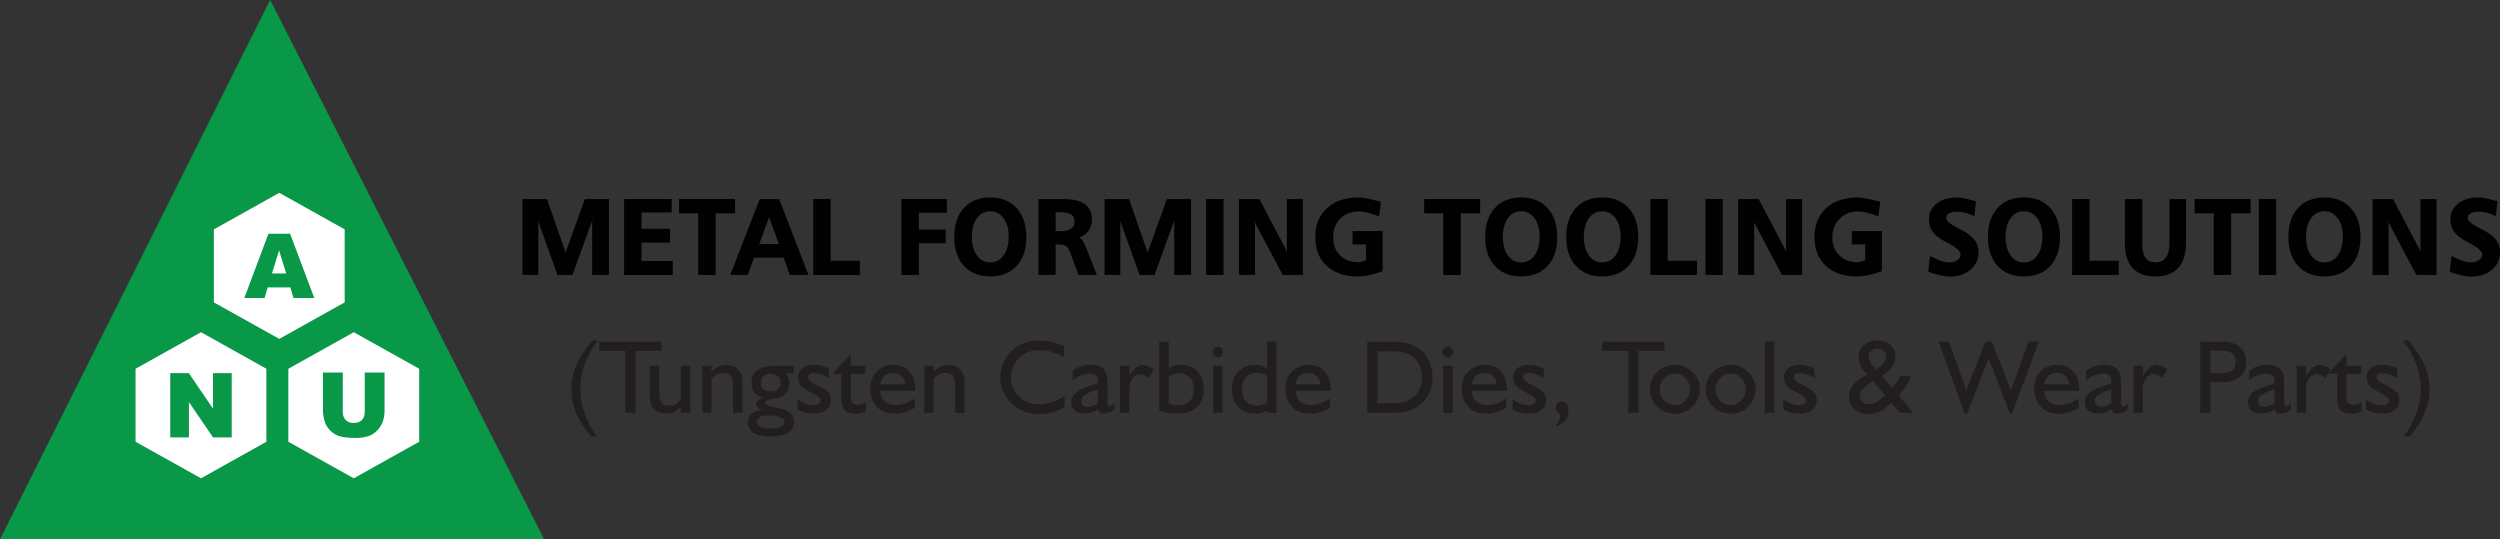 <?xml version="1.0" encoding="UTF-8"?>
<svg xmlns="http://www.w3.org/2000/svg" xmlns:xlink="http://www.w3.org/1999/xlink" width="206.89pt" height="44.64pt" viewBox="0 0 206.89 44.64" version="1.1">
<rect x="0" y="0" width="206.89" height="44.64" fill="#333333" stroke="none"/>
<defs>
<g>
<symbol overflow="visible" id="glyph0-0">
<path style="stroke:none;" d="M 0.422 1.531 L 0.422 -6.078 L 4.734 -6.078 L 4.734 1.531 Z M 0.906 1.047 L 4.266 1.047 L 4.266 -5.594 L 0.906 -5.594 Z M 0.906 1.047 "/>
</symbol>
<symbol overflow="visible" id="glyph0-1">
<path style="stroke:none;" d="M 2.094 1.953 C 1.539 1.297 1.129 0.648 0.859 0.016 C 0.598 -0.617 0.469 -1.285 0.469 -1.984 C 0.469 -2.66 0.609 -3.32 0.891 -3.969 C 1.168 -4.621 1.613 -5.297 2.219 -5.984 L 2.688 -5.984 C 2.195 -5.367 1.824 -4.723 1.578 -4.047 C 1.328 -3.379 1.203 -2.676 1.203 -1.938 C 1.203 -1.301 1.316 -0.652 1.547 0 C 1.773 0.645 2.117 1.297 2.578 1.953 Z M 2.094 1.953 "/>
</symbol>
<symbol overflow="visible" id="glyph0-2">
<path style="stroke:none;" d="M 2.219 0 L 2.219 -5.125 L 0.062 -5.125 L 0.062 -5.891 L 5.219 -5.891 L 5.219 -5.125 L 3.062 -5.125 L 3.062 0 Z M 2.219 0 "/>
</symbol>
<symbol overflow="visible" id="glyph0-3">
<path style="stroke:none;" d="M 3.031 -0.469 C 2.844 -0.289 2.648 -0.152 2.453 -0.062 C 2.266 0.02 2.059 0.062 1.844 0.062 C 1.414 0.062 1.074 -0.055 0.828 -0.297 C 0.586 -0.543 0.469 -0.883 0.469 -1.312 L 0.469 -3.891 L 1.25 -3.891 L 1.25 -1.5 C 1.25 -1.188 1.316 -0.949 1.453 -0.797 C 1.586 -0.648 1.797 -0.578 2.078 -0.578 C 2.273 -0.578 2.445 -0.613 2.594 -0.688 C 2.746 -0.77 2.895 -0.906 3.031 -1.094 L 3.031 -3.891 L 3.812 -3.891 L 3.812 0 L 3.031 0 Z M 3.031 -0.469 "/>
</symbol>
<symbol overflow="visible" id="glyph0-4">
<path style="stroke:none;" d="M 0.5 0 L 0.5 -3.891 L 1.266 -3.891 L 1.266 -3.422 C 1.461 -3.598 1.656 -3.727 1.844 -3.812 C 2.039 -3.902 2.25 -3.953 2.469 -3.953 C 2.883 -3.953 3.211 -3.824 3.453 -3.578 C 3.699 -3.336 3.828 -3.004 3.828 -2.578 L 3.828 0 L 3.047 0 L 3.047 -2.375 C 3.047 -2.684 2.977 -2.914 2.844 -3.062 C 2.719 -3.215 2.512 -3.297 2.234 -3.297 C 2.035 -3.297 1.855 -3.254 1.703 -3.172 C 1.555 -3.098 1.41 -2.977 1.266 -2.812 L 1.266 0 Z M 0.5 0 "/>
</symbol>
<symbol overflow="visible" id="glyph0-5">
<path style="stroke:none;" d="M 0.719 0.719 C 0.719 0.914 0.812 1.062 1 1.156 C 1.195 1.246 1.484 1.297 1.859 1.297 C 2.211 1.297 2.492 1.246 2.703 1.156 C 2.91 1.062 3.016 0.93 3.016 0.766 C 3.016 0.586 2.895 0.449 2.656 0.359 C 2.426 0.266 2.082 0.219 1.625 0.219 C 1.352 0.219 1.133 0.266 0.969 0.359 C 0.801 0.449 0.719 0.57 0.719 0.719 Z M 1.188 -1.25 C 0.895 -1.332 0.668 -1.477 0.516 -1.688 C 0.359 -1.895 0.281 -2.148 0.281 -2.453 C 0.281 -2.93 0.441 -3.289 0.766 -3.531 C 1.098 -3.77 1.582 -3.891 2.219 -3.891 L 3.766 -3.891 L 3.766 -3.266 L 3.109 -3.266 C 3.211 -3.148 3.289 -3.023 3.344 -2.891 C 3.395 -2.766 3.422 -2.621 3.422 -2.469 C 3.422 -2.145 3.32 -1.863 3.125 -1.625 C 2.926 -1.395 2.66 -1.254 2.328 -1.203 C 2.254 -1.18 2.152 -1.164 2.031 -1.156 C 1.613 -1.082 1.406 -0.973 1.406 -0.828 C 1.406 -0.68 1.703 -0.543 2.297 -0.422 C 2.441 -0.398 2.562 -0.379 2.656 -0.359 C 3.027 -0.285 3.312 -0.152 3.5 0.031 C 3.695 0.215 3.797 0.453 3.797 0.734 C 3.797 1.129 3.629 1.43 3.297 1.641 C 2.973 1.848 2.492 1.953 1.859 1.953 C 1.242 1.953 0.773 1.852 0.453 1.656 C 0.129 1.457 -0.031 1.164 -0.031 0.781 C -0.031 0.508 0.062 0.285 0.25 0.109 C 0.434 -0.066 0.719 -0.188 1.094 -0.25 C 0.938 -0.32 0.82 -0.395 0.75 -0.469 C 0.688 -0.551 0.656 -0.641 0.656 -0.734 C 0.656 -0.836 0.695 -0.926 0.781 -1 C 0.863 -1.082 1 -1.164 1.188 -1.25 Z M 1.859 -3.234 C 1.617 -3.234 1.418 -3.16 1.266 -3.016 C 1.117 -2.879 1.047 -2.707 1.047 -2.5 C 1.047 -2.27 1.117 -2.086 1.266 -1.953 C 1.41 -1.828 1.609 -1.766 1.859 -1.766 C 2.117 -1.766 2.32 -1.828 2.469 -1.953 C 2.613 -2.086 2.688 -2.27 2.688 -2.5 C 2.688 -2.707 2.605 -2.879 2.453 -3.016 C 2.297 -3.16 2.098 -3.234 1.859 -3.234 Z M 1.859 -3.234 "/>
</symbol>
<symbol overflow="visible" id="glyph0-6">
<path style="stroke:none;" d="M 0.234 -0.266 L 0.234 -1.094 C 0.473 -0.938 0.695 -0.816 0.906 -0.734 C 1.121 -0.66 1.32 -0.625 1.5 -0.625 C 1.707 -0.625 1.863 -0.66 1.969 -0.734 C 2.082 -0.805 2.141 -0.906 2.141 -1.031 C 2.141 -1.195 1.93 -1.383 1.516 -1.594 C 1.391 -1.652 1.289 -1.707 1.219 -1.75 C 0.863 -1.926 0.617 -2.102 0.484 -2.281 C 0.348 -2.457 0.281 -2.672 0.281 -2.922 C 0.281 -3.242 0.395 -3.5 0.625 -3.688 C 0.863 -3.871 1.188 -3.969 1.594 -3.969 C 1.809 -3.969 2.02 -3.941 2.219 -3.891 C 2.414 -3.836 2.613 -3.758 2.812 -3.656 L 2.812 -2.891 C 2.57 -3.023 2.352 -3.125 2.156 -3.188 C 1.957 -3.246 1.77 -3.281 1.594 -3.281 C 1.438 -3.281 1.309 -3.246 1.219 -3.188 C 1.133 -3.133 1.094 -3.055 1.094 -2.953 C 1.094 -2.754 1.363 -2.523 1.906 -2.266 L 1.969 -2.234 C 2.395 -2.016 2.672 -1.82 2.797 -1.656 C 2.93 -1.5 3 -1.293 3 -1.047 C 3 -0.711 2.867 -0.441 2.609 -0.234 C 2.348 -0.023 2.008 0.078 1.594 0.078 C 1.344 0.078 1.105 0.051 0.891 0 C 0.672 -0.059 0.449 -0.148 0.234 -0.266 Z M 0.234 -0.266 "/>
</symbol>
<symbol overflow="visible" id="glyph0-7">
<path style="stroke:none;" d="M 2.641 -0.125 C 2.516 -0.051 2.383 0 2.25 0.031 C 2.113 0.059 1.961 0.078 1.797 0.078 C 1.359 0.078 1.051 -0.023 0.875 -0.234 C 0.695 -0.441 0.609 -0.82 0.609 -1.375 L 0.609 -3.219 L -0.047 -3.219 L -0.047 -3.297 L 1.312 -4.797 L 1.391 -4.797 L 1.391 -3.891 L 2.609 -3.891 L 2.609 -3.219 L 1.391 -3.219 L 1.391 -1.438 C 1.391 -1.113 1.43 -0.902 1.516 -0.812 C 1.598 -0.719 1.75 -0.672 1.969 -0.672 C 2.082 -0.672 2.195 -0.688 2.312 -0.719 C 2.426 -0.746 2.535 -0.797 2.641 -0.859 Z M 2.641 -0.125 "/>
</symbol>
<symbol overflow="visible" id="glyph0-8">
<path style="stroke:none;" d="M 3.906 -0.406 C 3.645 -0.25 3.379 -0.129 3.109 -0.047 C 2.836 0.035 2.555 0.078 2.266 0.078 C 1.648 0.078 1.152 -0.109 0.781 -0.484 C 0.414 -0.867 0.234 -1.379 0.234 -2.016 C 0.234 -2.586 0.41 -3.055 0.766 -3.422 C 1.117 -3.785 1.578 -3.969 2.141 -3.969 C 2.699 -3.969 3.145 -3.777 3.469 -3.406 C 3.801 -3.039 3.969 -2.543 3.969 -1.922 L 3.969 -1.812 L 1.062 -1.812 C 1.082 -1.445 1.203 -1.16 1.422 -0.953 C 1.637 -0.742 1.93 -0.641 2.297 -0.641 C 2.543 -0.641 2.805 -0.68 3.078 -0.766 C 3.348 -0.855 3.625 -1 3.906 -1.188 Z M 1.062 -2.359 L 3.125 -2.359 C 3.094 -2.637 2.988 -2.863 2.812 -3.031 C 2.633 -3.207 2.41 -3.297 2.141 -3.297 C 1.836 -3.297 1.59 -3.215 1.406 -3.062 C 1.227 -2.906 1.113 -2.668 1.062 -2.359 Z M 1.062 -2.359 "/>
</symbol>
<symbol overflow="visible" id="glyph0-9">
<path style="stroke:none;" d=""/>
</symbol>
<symbol overflow="visible" id="glyph0-10">
<path style="stroke:none;" d="M 5.641 -1.391 L 5.641 -0.453 C 5.297 -0.266 4.945 -0.121 4.594 -0.031 C 4.238 0.059 3.883 0.109 3.531 0.109 C 3.195 0.109 2.871 0.066 2.562 -0.016 C 2.258 -0.105 1.973 -0.242 1.703 -0.422 C 1.266 -0.699 0.918 -1.066 0.672 -1.516 C 0.43 -1.961 0.312 -2.445 0.312 -2.969 C 0.312 -3.363 0.391 -3.742 0.547 -4.109 C 0.711 -4.48 0.941 -4.812 1.234 -5.094 C 1.543 -5.395 1.895 -5.617 2.281 -5.766 C 2.676 -5.91 3.113 -5.984 3.594 -5.984 C 3.914 -5.984 4.238 -5.941 4.562 -5.859 C 4.895 -5.785 5.238 -5.668 5.594 -5.516 L 5.594 -4.594 C 5.219 -4.801 4.863 -4.953 4.531 -5.047 C 4.207 -5.137 3.895 -5.188 3.594 -5.188 C 2.906 -5.188 2.332 -4.973 1.875 -4.547 C 1.426 -4.117 1.203 -3.582 1.203 -2.938 C 1.203 -2.301 1.422 -1.77 1.859 -1.344 C 2.305 -0.914 2.863 -0.703 3.531 -0.703 C 3.871 -0.703 4.223 -0.758 4.578 -0.875 C 4.93 -0.988 5.285 -1.16 5.641 -1.391 Z M 5.641 -1.391 "/>
</symbol>
<symbol overflow="visible" id="glyph0-11">
<path style="stroke:none;" d="M 2.406 -0.797 L 2.406 -1.938 C 1.883 -1.77 1.523 -1.617 1.328 -1.484 C 1.129 -1.348 1.031 -1.184 1.031 -1 C 1.031 -0.844 1.078 -0.715 1.172 -0.625 C 1.273 -0.539 1.422 -0.5 1.609 -0.5 C 1.742 -0.5 1.879 -0.523 2.016 -0.578 C 2.148 -0.629 2.281 -0.703 2.406 -0.797 Z M 2.438 -0.312 C 2.238 -0.176 2.051 -0.074 1.875 -0.016 C 1.695 0.035 1.508 0.062 1.312 0.062 C 0.957 0.062 0.68 -0.02 0.484 -0.188 C 0.297 -0.352 0.203 -0.582 0.203 -0.875 C 0.203 -1.145 0.305 -1.383 0.516 -1.594 C 0.73 -1.801 1.055 -1.977 1.484 -2.125 L 2.406 -2.438 C 2.406 -2.457 2.406 -2.477 2.406 -2.5 C 2.406 -2.52 2.406 -2.551 2.406 -2.594 C 2.406 -2.82 2.348 -2.988 2.234 -3.094 C 2.129 -3.195 1.945 -3.25 1.688 -3.25 C 1.469 -3.25 1.242 -3.199 1.016 -3.109 C 0.785 -3.023 0.551 -2.887 0.312 -2.703 L 0.312 -3.469 C 0.52 -3.633 0.742 -3.758 0.984 -3.844 C 1.23 -3.926 1.5 -3.969 1.781 -3.969 C 2.277 -3.969 2.641 -3.855 2.859 -3.641 C 3.086 -3.422 3.203 -3.059 3.203 -2.562 L 3.203 -0.922 C 3.203 -0.785 3.211 -0.684 3.234 -0.625 C 3.262 -0.57 3.305 -0.547 3.359 -0.547 C 3.41 -0.547 3.461 -0.555 3.516 -0.578 C 3.566 -0.605 3.648 -0.672 3.766 -0.766 L 3.766 -0.281 C 3.629 -0.164 3.488 -0.074 3.344 -0.016 C 3.195 0.035 3.043 0.062 2.891 0.062 C 2.742 0.062 2.633 0.027 2.562 -0.031 C 2.488 -0.09 2.445 -0.188 2.438 -0.312 Z M 2.438 -0.312 "/>
</symbol>
<symbol overflow="visible" id="glyph0-12">
<path style="stroke:none;" d="M 0.5 0 L 0.5 -3.891 L 1.281 -3.891 L 1.281 -3.047 C 1.488 -3.379 1.68 -3.613 1.859 -3.75 C 2.035 -3.883 2.223 -3.953 2.422 -3.953 C 2.555 -3.953 2.695 -3.918 2.844 -3.859 C 2.988 -3.805 3.145 -3.711 3.312 -3.578 L 2.891 -2.891 C 2.766 -2.992 2.645 -3.07 2.531 -3.125 C 2.414 -3.176 2.293 -3.203 2.172 -3.203 C 1.953 -3.203 1.762 -3.113 1.609 -2.938 C 1.453 -2.758 1.34 -2.512 1.281 -2.203 L 1.281 0 Z M 0.5 0 "/>
</symbol>
<symbol overflow="visible" id="glyph0-13">
<path style="stroke:none;" d="M 1.297 -0.781 C 1.43 -0.727 1.562 -0.684 1.688 -0.656 C 1.82 -0.633 1.953 -0.625 2.078 -0.625 C 2.492 -0.625 2.812 -0.738 3.031 -0.969 C 3.258 -1.195 3.375 -1.52 3.375 -1.938 C 3.375 -2.34 3.262 -2.664 3.047 -2.906 C 2.828 -3.145 2.527 -3.266 2.156 -3.266 C 2.008 -3.266 1.863 -3.238 1.719 -3.188 C 1.57 -3.133 1.43 -3.059 1.297 -2.969 Z M 0.516 -0.188 L 0.516 -5.891 L 1.297 -5.891 L 1.297 -3.672 C 1.441 -3.773 1.598 -3.848 1.766 -3.891 C 1.93 -3.941 2.117 -3.969 2.328 -3.969 C 2.887 -3.969 3.344 -3.785 3.688 -3.422 C 4.027 -3.055 4.203 -2.566 4.203 -1.953 C 4.203 -1.305 4.008 -0.805 3.625 -0.453 C 3.238 -0.098 2.691 0.078 1.984 0.078 C 1.754 0.078 1.512 0.055 1.266 0.016 C 1.023 -0.023 0.773 -0.094 0.516 -0.188 Z M 0.516 -0.188 "/>
</symbol>
<symbol overflow="visible" id="glyph0-14">
<path style="stroke:none;" d="M 0.469 -5.031 C 0.469 -5.152 0.508 -5.258 0.594 -5.344 C 0.676 -5.426 0.781 -5.469 0.906 -5.469 C 1.027 -5.469 1.133 -5.426 1.219 -5.344 C 1.301 -5.258 1.344 -5.152 1.344 -5.031 C 1.344 -4.914 1.301 -4.809 1.219 -4.719 C 1.133 -4.633 1.027 -4.594 0.906 -4.594 C 0.781 -4.594 0.676 -4.633 0.594 -4.719 C 0.508 -4.809 0.469 -4.914 0.469 -5.031 Z M 0.516 0 L 0.516 -3.891 L 1.297 -3.891 L 1.297 0 Z M 0.516 0 "/>
</symbol>
<symbol overflow="visible" id="glyph0-15">
<path style="stroke:none;" d="M 3.172 -0.859 L 3.172 -3.047 C 3.047 -3.137 2.914 -3.207 2.781 -3.25 C 2.656 -3.289 2.512 -3.312 2.359 -3.312 C 1.961 -3.312 1.648 -3.191 1.422 -2.953 C 1.203 -2.711 1.094 -2.379 1.094 -1.953 C 1.094 -1.535 1.203 -1.199 1.422 -0.953 C 1.648 -0.711 1.961 -0.594 2.359 -0.594 C 2.512 -0.594 2.656 -0.613 2.781 -0.656 C 2.914 -0.695 3.047 -0.766 3.172 -0.859 Z M 3.172 -0.219 C 3.023 -0.113 2.867 -0.039 2.703 0 C 2.547 0.051 2.367 0.078 2.172 0.078 C 1.609 0.078 1.145 -0.109 0.781 -0.484 C 0.426 -0.855 0.25 -1.348 0.25 -1.953 C 0.25 -2.543 0.426 -3.031 0.781 -3.406 C 1.145 -3.777 1.609 -3.969 2.172 -3.969 C 2.355 -3.969 2.535 -3.941 2.703 -3.891 C 2.867 -3.848 3.023 -3.773 3.172 -3.672 L 3.172 -5.891 L 3.953 -5.891 L 3.953 0 L 3.172 0 Z M 3.172 -0.219 "/>
</symbol>
<symbol overflow="visible" id="glyph0-16">
<path style="stroke:none;" d="M 2.797 -5.094 L 1.469 -5.094 L 1.469 -0.797 L 2.797 -0.797 C 3.523 -0.797 4.098 -0.988 4.516 -1.375 C 4.93 -1.758 5.141 -2.281 5.141 -2.938 C 5.141 -3.602 4.93 -4.129 4.516 -4.516 C 4.098 -4.898 3.523 -5.094 2.797 -5.094 Z M 2.797 -5.891 C 3.23 -5.891 3.609 -5.848 3.922 -5.766 C 4.23 -5.68 4.52 -5.551 4.781 -5.375 C 5.176 -5.113 5.484 -4.77 5.703 -4.344 C 5.918 -3.914 6.031 -3.449 6.031 -2.953 C 6.031 -2.441 5.918 -1.973 5.703 -1.547 C 5.484 -1.117 5.176 -0.773 4.781 -0.516 C 4.52 -0.336 4.227 -0.207 3.906 -0.125 C 3.594 -0.039 3.223 0 2.797 0 L 0.625 0 L 0.625 -5.891 Z M 2.797 -5.891 "/>
</symbol>
<symbol overflow="visible" id="glyph0-17">
<path style="stroke:none;" d="M 0.938 0.078 C 0.801 0.016 0.699 -0.055 0.641 -0.141 C 0.586 -0.23 0.562 -0.332 0.562 -0.438 C 0.562 -0.582 0.609 -0.703 0.703 -0.797 C 0.793 -0.887 0.91 -0.938 1.047 -0.938 C 1.211 -0.938 1.348 -0.863 1.453 -0.719 C 1.555 -0.57 1.609 -0.379 1.609 -0.141 C 1.609 0.16 1.52 0.422 1.344 0.641 C 1.176 0.855 0.93 1.02 0.609 1.125 L 0.594 0.969 C 0.707 0.875 0.789 0.758 0.844 0.625 C 0.902 0.5 0.938 0.352 0.938 0.188 Z M 0.938 0.078 "/>
</symbol>
<symbol overflow="visible" id="glyph0-18">
<path style="stroke:none;" d="M 1.047 -1.953 C 1.047 -1.586 1.164 -1.273 1.406 -1.016 C 1.652 -0.766 1.953 -0.641 2.297 -0.641 C 2.637 -0.641 2.93 -0.766 3.172 -1.016 C 3.418 -1.273 3.547 -1.586 3.547 -1.953 C 3.547 -2.305 3.426 -2.609 3.188 -2.859 C 2.945 -3.117 2.648 -3.25 2.297 -3.25 C 1.953 -3.25 1.652 -3.117 1.406 -2.859 C 1.164 -2.609 1.047 -2.305 1.047 -1.953 Z M 0.234 -1.953 C 0.234 -2.512 0.43 -2.988 0.828 -3.375 C 1.23 -3.77 1.727 -3.969 2.312 -3.969 C 2.582 -3.969 2.844 -3.914 3.094 -3.812 C 3.34 -3.719 3.566 -3.57 3.766 -3.375 C 3.961 -3.176 4.113 -2.957 4.219 -2.719 C 4.32 -2.477 4.375 -2.223 4.375 -1.953 C 4.375 -1.68 4.316 -1.418 4.203 -1.172 C 4.098 -0.922 3.949 -0.699 3.766 -0.516 C 3.566 -0.316 3.34 -0.164 3.094 -0.062 C 2.852 0.027 2.59 0.078 2.312 0.078 C 1.727 0.078 1.23 -0.117 0.828 -0.516 C 0.43 -0.91 0.234 -1.391 0.234 -1.953 Z M 0.234 -1.953 "/>
</symbol>
<symbol overflow="visible" id="glyph0-19">
<path style="stroke:none;" d="M 0.516 0 L 0.516 -5.891 L 1.297 -5.891 L 1.297 0 Z M 0.516 0 "/>
</symbol>
<symbol overflow="visible" id="glyph0-20">
<path style="stroke:none;" d="M 3.25 -1.438 L 2.25 -2.609 C 1.844 -2.367 1.555 -2.152 1.391 -1.969 C 1.223 -1.789 1.141 -1.613 1.141 -1.438 C 1.141 -1.219 1.211 -1.039 1.359 -0.906 C 1.504 -0.781 1.695 -0.719 1.938 -0.719 C 2.121 -0.719 2.316 -0.773 2.516 -0.891 C 2.723 -1.004 2.969 -1.188 3.25 -1.438 Z M 2.469 -3.594 C 2.777 -3.789 3 -3.973 3.125 -4.141 C 3.246 -4.305 3.312 -4.484 3.312 -4.672 C 3.312 -4.855 3.242 -5.008 3.109 -5.125 C 2.973 -5.246 2.793 -5.312 2.578 -5.312 C 2.379 -5.312 2.211 -5.246 2.078 -5.125 C 1.941 -5 1.875 -4.848 1.875 -4.672 C 1.875 -4.535 1.926 -4.367 2.031 -4.172 C 2.133 -3.984 2.281 -3.789 2.469 -3.594 Z M 5.562 0 L 4.453 0 L 3.75 -0.844 C 3.457 -0.52 3.152 -0.277 2.844 -0.125 C 2.539 0.027 2.215 0.109 1.875 0.109 C 1.383 0.109 0.988 -0.023 0.688 -0.297 C 0.395 -0.574 0.25 -0.938 0.25 -1.375 C 0.25 -1.707 0.363 -2.016 0.594 -2.297 C 0.82 -2.574 1.207 -2.867 1.75 -3.172 C 1.508 -3.41 1.332 -3.645 1.219 -3.875 C 1.102 -4.102 1.047 -4.348 1.047 -4.609 C 1.047 -5.023 1.188 -5.359 1.469 -5.609 C 1.746 -5.867 2.113 -6 2.562 -6 C 3.02 -6 3.391 -5.871 3.672 -5.625 C 3.949 -5.383 4.094 -5.066 4.094 -4.672 C 4.094 -4.348 4.004 -4.055 3.828 -3.797 C 3.648 -3.547 3.367 -3.293 2.984 -3.047 L 3.844 -2.047 C 3.945 -2.168 4.051 -2.312 4.156 -2.469 C 4.27 -2.633 4.379 -2.82 4.484 -3.031 L 5.359 -3.031 C 5.254 -2.738 5.117 -2.457 4.953 -2.188 C 4.785 -1.926 4.59 -1.668 4.375 -1.422 Z M 5.562 0 "/>
</symbol>
<symbol overflow="visible" id="glyph0-21">
<path style="stroke:none;" d="M 2.031 0.047 L -0.141 -5.891 L 0.719 -5.891 L 2.172 -1.875 L 3.75 -5.891 L 4.281 -5.891 L 5.859 -1.859 L 7.328 -5.891 L 8.172 -5.891 L 5.953 0.047 L 5.766 0.047 L 4.016 -4.5 L 2.234 0.047 Z M 2.031 0.047 "/>
</symbol>
<symbol overflow="visible" id="glyph0-22">
<path style="stroke:none;" d="M 1.469 -3.281 L 2.375 -3.281 C 2.789 -3.281 3.086 -3.352 3.266 -3.5 C 3.449 -3.645 3.547 -3.879 3.547 -4.203 C 3.547 -4.523 3.449 -4.758 3.266 -4.906 C 3.086 -5.059 2.789 -5.141 2.375 -5.141 L 1.469 -5.141 Z M 0.625 0 L 0.625 -5.891 L 2.469 -5.891 C 3.082 -5.891 3.562 -5.738 3.906 -5.438 C 4.246 -5.145 4.422 -4.73 4.422 -4.203 C 4.422 -3.68 4.246 -3.27 3.906 -2.969 C 3.562 -2.676 3.082 -2.531 2.469 -2.531 L 1.469 -2.531 L 1.469 0 Z M 0.625 0 "/>
</symbol>
<symbol overflow="visible" id="glyph0-23">
<path style="stroke:none;" d="M 0.625 1.953 L 0.125 1.953 C 0.59 1.285 0.941 0.629 1.172 -0.016 C 1.398 -0.66 1.516 -1.301 1.516 -1.938 C 1.516 -2.676 1.387 -3.379 1.141 -4.047 C 0.891 -4.723 0.52 -5.367 0.031 -5.984 L 0.5 -5.984 C 1.09 -5.285 1.531 -4.613 1.812 -3.969 C 2.102 -3.32 2.25 -2.66 2.25 -1.984 C 2.25 -1.285 2.113 -0.617 1.844 0.016 C 1.582 0.648 1.176 1.297 0.625 1.953 Z M 0.625 1.953 "/>
</symbol>
</g>
<clipPath id="clip1">
  <path d="M 0 0 L 46 0 L 46 44.641 L 0 44.641 Z M 0 0 "/>
</clipPath>
<clipPath id="clip2">
  <path d="M 202 16 L 206.891 16 L 206.891 23 L 202 23 Z M 202 16 "/>
</clipPath>
<clipPath id="clip3">
  <path d="M 199 12 L 206.891 12 L 206.891 27 L 199 27 Z M 199 12 "/>
</clipPath>
</defs>
<g id="surface1">
<g clip-path="url(#clip1)" clip-rule="nonzero">
<path style=" stroke:none;fill-rule:evenodd;fill:rgb(3.899%,59.599%,28.2%);fill-opacity:1;" d="M 0 44.641 L 22.359 -0.004 L 45.039 44.641 "/>
</g>
<path style=" stroke:none;fill-rule:evenodd;fill:rgb(100%,100%,100%);fill-opacity:1;" d="M 23.113 15.957 L 25.816 17.469 L 28.523 18.98 L 28.523 25.023 L 25.816 26.535 L 23.113 28.047 L 17.699 25.023 L 17.699 18.98 L 20.406 17.469 "/>
<path style=" stroke:none;fill-rule:evenodd;fill:rgb(100%,100%,100%);fill-opacity:1;" d="M 16.633 27.492 L 19.34 29.004 L 22.043 30.516 L 22.043 36.559 L 19.34 38.07 L 16.633 39.582 L 11.219 36.559 L 11.219 30.516 L 13.926 29.004 "/>
<path style=" stroke:none;fill-rule:evenodd;fill:rgb(100%,100%,100%);fill-opacity:1;" d="M 29.277 27.492 L 31.98 29.004 L 34.688 30.516 L 34.688 36.559 L 31.98 38.07 L 29.277 39.582 L 23.863 36.559 L 23.863 30.516 L 26.57 29.004 "/>
<path style=" stroke:none;fill-rule:nonzero;fill:rgb(3.899%,59.599%,28.2%);fill-opacity:1;" d="M 23.684 22.633 L 23.094 20.723 L 22.508 22.633 Z M 24.027 23.785 L 22.152 23.785 L 21.895 24.66 L 20.219 24.66 L 22.215 19.344 L 24.008 19.344 L 26.008 24.66 L 24.289 24.66 "/>
<path style=" stroke:none;fill-rule:nonzero;fill:rgb(3.899%,59.599%,28.2%);fill-opacity:1;" d="M 14.09 30.879 L 15.625 30.879 L 17.629 33.82 L 17.629 30.879 L 19.176 30.879 L 19.176 36.195 L 17.629 36.195 L 15.637 33.277 L 15.637 36.195 L 14.09 36.195 "/>
<path style=" stroke:none;fill-rule:nonzero;fill:rgb(3.899%,59.599%,28.2%);fill-opacity:1;" d="M 30.184 30.832 L 31.824 30.832 L 31.824 34.004 C 31.824 34.316 31.777 34.613 31.676 34.895 C 31.578 35.172 31.426 35.418 31.215 35.625 C 31.008 35.836 30.789 35.98 30.559 36.066 C 30.238 36.184 29.855 36.246 29.406 36.246 C 29.148 36.246 28.867 36.227 28.559 36.191 C 28.254 36.156 28 36.082 27.793 35.973 C 27.59 35.867 27.398 35.715 27.227 35.516 C 27.059 35.316 26.941 35.113 26.879 34.902 C 26.777 34.562 26.727 34.266 26.727 34.004 L 26.727 30.832 L 28.367 30.832 L 28.367 34.078 C 28.367 34.371 28.449 34.598 28.605 34.758 C 28.77 34.922 28.992 35.004 29.277 35.004 C 29.559 35.004 29.781 34.922 29.945 34.762 C 30.102 34.602 30.184 34.375 30.184 34.078 "/>
<path style=" stroke:none;fill-rule:nonzero;fill:rgb(0.4%,0.4%,0.8%);fill-opacity:1;" d="M 43.367 16.598 L 45.176 16.598 L 46.637 20.785 C 46.676 20.91 46.711 21.055 46.738 21.223 C 46.77 21.395 46.793 21.582 46.809 21.785 C 46.824 21.566 46.844 21.375 46.871 21.207 C 46.898 21.043 46.934 20.902 46.977 20.785 L 48.488 16.598 L 50.27 16.598 L 50.27 22.629 L 49.133 22.629 L 49.133 18.168 C 49.133 17.992 49.137 17.812 49.152 17.633 C 49.164 17.453 49.184 17.273 49.207 17.094 C 49.164 17.281 49.117 17.453 49.078 17.609 C 49.035 17.77 49 17.891 48.977 17.969 L 47.285 22.629 L 46.223 22.629 L 44.57 18.016 C 44.531 17.887 44.488 17.742 44.453 17.586 C 44.414 17.43 44.379 17.266 44.348 17.094 C 44.375 17.441 44.395 17.691 44.402 17.848 C 44.41 18 44.418 18.109 44.418 18.176 L 44.418 22.629 L 43.367 22.629 "/>
<path style="fill:none;stroke-width:2.5;stroke-linecap:butt;stroke-linejoin:miter;stroke:rgb(0.4%,0.4%,0.8%);stroke-opacity:1;stroke-miterlimit:10;" d="M 433.672 280.423 L 451.758 280.423 L 466.367 238.548 C 466.758 237.298 467.109 235.853 467.383 234.173 C 467.695 232.455 467.93 230.58 468.086 228.548 C 468.242 230.736 468.438 232.65 468.711 234.33 C 468.984 235.97 469.336 237.377 469.766 238.548 L 484.883 280.423 L 502.695 280.423 L 502.695 220.111 L 491.328 220.111 L 491.328 264.72 C 491.328 266.478 491.367 268.275 491.523 270.072 C 491.641 271.869 491.836 273.666 492.07 275.462 C 491.641 273.587 491.172 271.869 490.781 270.306 C 490.352 268.705 490 267.494 489.766 266.712 L 472.852 220.111 L 462.227 220.111 L 445.703 266.244 C 445.312 267.533 444.883 268.978 444.531 270.541 C 444.141 272.103 443.789 273.744 443.477 275.462 C 443.75 271.986 443.945 269.486 444.023 267.923 C 444.102 266.4 444.18 265.306 444.18 264.642 L 444.18 220.111 L 433.672 220.111 Z M 433.672 280.423 " transform="matrix(0.1,0,0,-0.1,0,44.64)"/>
<path style=" stroke:none;fill-rule:nonzero;fill:rgb(0.4%,0.4%,0.8%);fill-opacity:1;" d="M 51.773 16.598 L 55.457 16.598 L 55.457 17.461 L 52.961 17.461 L 52.961 19.062 L 55.324 19.062 L 55.324 19.949 L 52.961 19.949 L 52.961 21.719 L 55.547 21.719 L 55.547 22.629 L 51.773 22.629 "/>
<path style="fill:none;stroke-width:2.5;stroke-linecap:butt;stroke-linejoin:miter;stroke:rgb(0.4%,0.4%,0.8%);stroke-opacity:1;stroke-miterlimit:10;" d="M 517.734 280.423 L 554.57 280.423 L 554.57 271.791 L 529.609 271.791 L 529.609 255.775 L 553.242 255.775 L 553.242 246.908 L 529.609 246.908 L 529.609 229.213 L 555.469 229.213 L 555.469 220.111 L 517.734 220.111 Z M 517.734 280.423 " transform="matrix(0.1,0,0,-0.1,0,44.64)"/>
<path style=" stroke:none;fill-rule:nonzero;fill:rgb(0.4%,0.4%,0.8%);fill-opacity:1;" d="M 56.32 16.598 L 60.707 16.598 L 60.707 17.527 L 59.098 17.527 L 59.098 22.629 L 57.906 22.629 L 57.906 17.527 L 56.32 17.527 "/>
<path style="fill:none;stroke-width:2.5;stroke-linecap:butt;stroke-linejoin:miter;stroke:rgb(0.4%,0.4%,0.8%);stroke-opacity:1;stroke-miterlimit:10;" d="M 563.203 280.423 L 607.07 280.423 L 607.07 271.127 L 590.977 271.127 L 590.977 220.111 L 579.062 220.111 L 579.062 271.127 L 563.203 271.127 Z M 563.203 280.423 " transform="matrix(0.1,0,0,-0.1,0,44.64)"/>
<path style=" stroke:none;fill-rule:nonzero;fill:rgb(0.4%,0.4%,0.8%);fill-opacity:1;" d="M 63.656 17.602 L 62.648 20.316 L 64.629 20.316 Z M 62.961 16.598 L 64.398 16.598 L 66.727 22.629 L 65.445 22.629 L 64.945 21.203 L 62.316 21.203 L 61.793 22.629 L 60.613 22.629 "/>
<path style="fill:none;stroke-width:2.5;stroke-linecap:butt;stroke-linejoin:miter;stroke:rgb(0.4%,0.4%,0.8%);stroke-opacity:1;stroke-miterlimit:10;" d="M 636.562 270.384 L 626.484 243.236 L 646.289 243.236 Z M 629.609 280.423 L 643.984 280.423 L 667.266 220.111 L 654.453 220.111 L 649.453 234.369 L 623.164 234.369 L 617.93 220.111 L 606.133 220.111 Z M 629.609 280.423 " transform="matrix(0.1,0,0,-0.1,0,44.64)"/>
<path style=" stroke:none;fill-rule:nonzero;fill:rgb(0.4%,0.4%,0.8%);fill-opacity:1;" d="M 67.422 16.598 L 68.613 16.598 L 68.613 21.707 L 71.031 21.707 L 71.031 22.629 L 67.422 22.629 "/>
<path style="fill:none;stroke-width:2.5;stroke-linecap:butt;stroke-linejoin:miter;stroke:rgb(0.4%,0.4%,0.8%);stroke-opacity:1;stroke-miterlimit:10;" d="M 674.219 280.423 L 686.133 280.423 L 686.133 229.33 L 710.312 229.33 L 710.312 220.111 L 674.219 220.111 Z M 674.219 280.423 " transform="matrix(0.1,0,0,-0.1,0,44.64)"/>
<path style=" stroke:none;fill-rule:nonzero;fill:rgb(0.4%,0.4%,0.8%);fill-opacity:1;" d="M 74.723 16.598 L 78.234 16.598 L 78.234 17.477 L 75.922 17.477 L 75.922 19.117 L 78.133 19.117 L 78.133 20.004 L 75.922 20.004 L 75.922 22.629 L 74.723 22.629 "/>
<path style="fill:none;stroke-width:2.5;stroke-linecap:butt;stroke-linejoin:miter;stroke:rgb(0.4%,0.4%,0.8%);stroke-opacity:1;stroke-miterlimit:10;" d="M 747.227 280.423 L 782.344 280.423 L 782.344 271.634 L 759.219 271.634 L 759.219 255.228 L 781.328 255.228 L 781.328 246.361 L 759.219 246.361 L 759.219 220.111 L 747.227 220.111 Z M 747.227 280.423 " transform="matrix(0.1,0,0,-0.1,0,44.64)"/>
<path style=" stroke:none;fill-rule:nonzero;fill:rgb(0.4%,0.4%,0.8%);fill-opacity:1;" d="M 81.949 17.359 C 81.457 17.359 81.059 17.562 80.758 17.969 C 80.457 18.375 80.305 18.918 80.305 19.594 C 80.305 20.273 80.457 20.816 80.758 21.227 C 81.055 21.637 81.453 21.84 81.949 21.84 C 82.445 21.84 82.844 21.637 83.145 21.223 C 83.449 20.812 83.598 20.27 83.598 19.594 C 83.598 18.918 83.449 18.379 83.145 17.973 C 82.844 17.566 82.445 17.359 81.949 17.359 M 81.949 16.465 C 82.836 16.465 83.531 16.746 84.043 17.305 C 84.555 17.867 84.809 18.637 84.809 19.609 C 84.809 20.59 84.555 21.359 84.047 21.914 C 83.539 22.473 82.84 22.75 81.949 22.75 C 81.059 22.75 80.363 22.473 79.855 21.914 C 79.348 21.359 79.094 20.59 79.094 19.609 C 79.094 18.629 79.348 17.859 79.859 17.301 C 80.367 16.742 81.062 16.465 81.949 16.465 "/>
<path style="fill:none;stroke-width:2.5;stroke-linecap:butt;stroke-linejoin:miter;stroke:rgb(0.4%,0.4%,0.8%);stroke-opacity:1;stroke-miterlimit:10;" d="M 819.492 272.806 C 814.57 272.806 810.586 270.775 807.578 266.712 C 804.57 262.65 803.047 257.22 803.047 250.463 C 803.047 243.666 804.57 238.236 807.578 234.134 C 810.547 230.033 814.531 228.002 819.492 228.002 C 824.453 228.002 828.438 230.033 831.445 234.173 C 834.492 238.275 835.977 243.705 835.977 250.463 C 835.977 257.22 834.492 262.611 831.445 266.673 C 828.438 270.736 824.453 272.806 819.492 272.806 Z M 819.492 281.752 C 828.359 281.752 835.312 278.939 840.43 273.353 C 845.547 267.728 848.086 260.033 848.086 250.306 C 848.086 240.502 845.547 232.806 840.469 227.259 C 835.391 221.673 828.398 218.9 819.492 218.9 C 810.586 218.9 803.633 221.673 798.555 227.259 C 793.477 232.806 790.938 240.502 790.938 250.306 C 790.938 260.111 793.477 267.806 798.594 273.392 C 803.672 278.978 810.625 281.752 819.492 281.752 Z M 819.492 281.752 " transform="matrix(0.1,0,0,-0.1,0,44.64)"/>
<path style=" stroke:none;fill-rule:nonzero;fill:rgb(0.4%,0.4%,0.8%);fill-opacity:1;" d="M 87.234 17.438 L 87.234 19.254 L 87.844 19.254 C 88.23 19.254 88.527 19.176 88.738 19.016 C 88.945 18.859 89.051 18.633 89.051 18.34 C 89.051 18.031 88.945 17.801 88.738 17.656 C 88.531 17.512 88.203 17.438 87.754 17.438 Z M 86.062 16.598 L 88.035 16.598 C 88.773 16.598 89.324 16.727 89.691 16.984 C 90.059 17.246 90.242 17.633 90.242 18.148 C 90.242 18.539 90.137 18.859 89.918 19.113 C 89.699 19.367 89.387 19.535 88.98 19.621 C 89.156 19.676 89.293 19.762 89.402 19.875 C 89.508 19.988 89.625 20.207 89.754 20.531 L 90.59 22.629 L 89.34 22.629 L 88.66 20.805 C 88.562 20.539 88.438 20.355 88.285 20.254 C 88.133 20.148 87.906 20.098 87.605 20.098 L 87.234 20.098 L 87.234 22.629 L 86.062 22.629 "/>
<path style="fill:none;stroke-width:2.5;stroke-linecap:butt;stroke-linejoin:miter;stroke:rgb(0.4%,0.4%,0.8%);stroke-opacity:1;stroke-miterlimit:10;" d="M 872.344 272.025 L 872.344 253.861 L 878.438 253.861 C 882.305 253.861 885.273 254.642 887.383 256.244 C 889.453 257.806 890.508 260.072 890.508 263.002 C 890.508 266.087 889.453 268.392 887.383 269.837 C 885.312 271.283 882.031 272.025 877.539 272.025 Z M 860.625 280.423 L 880.352 280.423 C 887.734 280.423 893.242 279.134 896.914 276.556 C 900.586 273.939 902.422 270.072 902.422 264.916 C 902.422 261.009 901.367 257.806 899.18 255.267 C 896.992 252.728 893.867 251.048 889.805 250.189 C 891.562 249.642 892.93 248.783 894.023 247.65 C 895.078 246.517 896.25 244.33 897.539 241.088 L 905.898 220.111 L 893.398 220.111 L 886.602 238.353 C 885.625 241.009 884.375 242.845 882.852 243.861 C 881.328 244.916 879.062 245.423 876.055 245.423 L 872.344 245.423 L 872.344 220.111 L 860.625 220.111 Z M 860.625 280.423 " transform="matrix(0.1,0,0,-0.1,0,44.64)"/>
<path style=" stroke:none;fill-rule:nonzero;fill:rgb(0.4%,0.4%,0.8%);fill-opacity:1;" d="M 91.539 16.598 L 93.344 16.598 L 94.805 20.785 C 94.844 20.91 94.879 21.055 94.91 21.223 C 94.941 21.395 94.965 21.582 94.98 21.785 C 94.996 21.566 95.016 21.375 95.043 21.207 C 95.07 21.043 95.102 20.902 95.145 20.785 L 96.656 16.598 L 98.441 16.598 L 98.441 22.629 L 97.301 22.629 L 97.301 18.168 C 97.301 17.992 97.309 17.812 97.32 17.633 C 97.336 17.453 97.352 17.273 97.379 17.094 C 97.332 17.281 97.289 17.453 97.246 17.609 C 97.203 17.77 97.172 17.891 97.145 17.969 L 95.457 22.629 L 94.395 22.629 L 92.742 18.016 C 92.699 17.887 92.66 17.742 92.621 17.586 C 92.586 17.43 92.551 17.266 92.52 17.094 C 92.547 17.441 92.566 17.691 92.574 17.848 C 92.582 18 92.586 18.109 92.59 18.176 L 92.59 22.629 L 91.539 22.629 "/>
<path style="fill:none;stroke-width:2.5;stroke-linecap:butt;stroke-linejoin:miter;stroke:rgb(0.4%,0.4%,0.8%);stroke-opacity:1;stroke-miterlimit:10;" d="M 915.391 280.423 L 933.438 280.423 L 948.047 238.548 C 948.438 237.298 948.789 235.853 949.102 234.173 C 949.414 232.455 949.648 230.58 949.805 228.548 C 949.961 230.736 950.156 232.65 950.43 234.33 C 950.703 235.97 951.016 237.377 951.445 238.548 L 966.562 280.423 L 984.414 280.423 L 984.414 220.111 L 973.008 220.111 L 973.008 264.72 C 973.008 266.478 973.086 268.275 973.203 270.072 C 973.359 271.869 973.516 273.666 973.789 275.462 C 973.32 273.587 972.891 271.869 972.461 270.306 C 972.031 268.705 971.719 267.494 971.445 266.712 L 954.57 220.111 L 943.945 220.111 L 927.422 266.244 C 926.992 267.533 926.602 268.978 926.211 270.541 C 925.859 272.103 925.508 273.744 925.195 275.462 C 925.469 271.986 925.664 269.486 925.742 267.923 C 925.82 266.4 925.859 265.306 925.898 264.642 L 925.898 220.111 L 915.391 220.111 Z M 915.391 280.423 " transform="matrix(0.1,0,0,-0.1,0,44.64)"/>
<path style="fill-rule:nonzero;fill:rgb(0.4%,0.4%,0.8%);fill-opacity:1;stroke-width:2.5;stroke-linecap:butt;stroke-linejoin:miter;stroke:rgb(0.4%,0.4%,0.8%);stroke-opacity:1;stroke-miterlimit:10;" d="M 999.414 220.111 L 1011.328 220.111 L 1011.328 280.423 L 999.414 280.423 Z M 999.414 220.111 " transform="matrix(0.1,0,0,-0.1,0,44.64)"/>
<path style=" stroke:none;fill-rule:nonzero;fill:rgb(0.4%,0.4%,0.8%);fill-opacity:1;" d="M 102.656 16.598 L 104.148 16.598 L 106.363 20.812 C 106.422 20.93 106.484 21.078 106.555 21.266 C 106.625 21.453 106.691 21.668 106.766 21.906 C 106.715 21.621 106.68 21.359 106.656 21.125 C 106.633 20.891 106.621 20.691 106.621 20.523 L 106.621 16.598 L 107.699 16.598 L 107.699 22.629 L 106.227 22.629 L 103.941 18.316 C 103.883 18.207 103.82 18.066 103.762 17.891 C 103.703 17.715 103.645 17.512 103.586 17.273 C 103.629 17.625 103.664 17.93 103.691 18.184 C 103.719 18.438 103.734 18.613 103.734 18.715 L 103.734 22.629 L 102.656 22.629 "/>
<path style="fill:none;stroke-width:2.5;stroke-linecap:butt;stroke-linejoin:miter;stroke:rgb(0.4%,0.4%,0.8%);stroke-opacity:1;stroke-miterlimit:10;" d="M 1026.562 280.423 L 1041.484 280.423 L 1063.633 238.275 C 1064.219 237.103 1064.844 235.619 1065.547 233.744 C 1066.25 231.869 1066.914 229.72 1067.656 227.338 C 1067.148 230.189 1066.797 232.806 1066.562 235.15 C 1066.328 237.494 1066.211 239.486 1066.211 241.166 L 1066.211 280.423 L 1076.992 280.423 L 1076.992 220.111 L 1062.266 220.111 L 1039.414 263.236 C 1038.828 264.33 1038.203 265.736 1037.617 267.494 C 1037.031 269.252 1036.445 271.283 1035.859 273.666 C 1036.289 270.15 1036.641 267.103 1036.914 264.564 C 1037.188 262.025 1037.344 260.267 1037.344 259.252 L 1037.344 220.111 L 1026.562 220.111 Z M 1026.562 280.423 " transform="matrix(0.1,0,0,-0.1,0,44.64)"/>
<path style=" stroke:none;fill-rule:nonzero;fill:rgb(0.4%,0.4%,0.8%);fill-opacity:1;" d="M 114.145 16.789 L 114.023 17.734 C 113.992 17.723 113.945 17.707 113.887 17.688 C 113.285 17.477 112.816 17.367 112.477 17.367 C 111.805 17.367 111.258 17.582 110.832 18.008 C 110.41 18.434 110.199 18.98 110.199 19.648 C 110.199 20.289 110.402 20.812 110.805 21.215 C 111.211 21.621 111.738 21.824 112.391 21.824 C 112.535 21.824 112.75 21.777 113.035 21.684 C 113.098 21.664 113.141 21.648 113.172 21.641 L 113.176 20.098 L 112.059 20.098 L 112.059 19.246 L 114.297 19.246 L 114.297 22.359 C 113.852 22.508 113.48 22.609 113.191 22.668 C 112.898 22.723 112.621 22.75 112.355 22.75 C 111.309 22.75 110.48 22.473 109.879 21.914 C 109.273 21.359 108.973 20.598 108.973 19.637 C 108.973 18.656 109.281 17.883 109.898 17.316 C 110.516 16.75 111.359 16.465 112.434 16.465 C 112.691 16.465 113.094 16.531 113.641 16.668 C 113.863 16.723 114.031 16.762 114.145 16.789 "/>
<path style="fill:none;stroke-width:2.5;stroke-linecap:butt;stroke-linejoin:miter;stroke:rgb(0.4%,0.4%,0.8%);stroke-opacity:1;stroke-miterlimit:10;" d="M 1141.445 278.509 L 1140.234 269.056 C 1139.922 269.173 1139.453 269.33 1138.867 269.525 C 1132.852 271.634 1128.164 272.728 1124.766 272.728 C 1118.047 272.728 1112.578 270.58 1108.32 266.322 C 1104.102 262.064 1101.992 256.595 1101.992 249.916 C 1101.992 243.509 1104.023 238.275 1108.047 234.252 C 1112.109 230.189 1117.383 228.158 1123.906 228.158 C 1125.352 228.158 1127.5 228.627 1130.352 229.564 C 1130.977 229.759 1131.406 229.916 1131.719 229.994 L 1131.758 245.423 L 1120.586 245.423 L 1120.586 253.939 L 1142.969 253.939 L 1142.969 222.806 C 1138.516 221.322 1134.805 220.306 1131.914 219.72 C 1128.984 219.173 1126.211 218.9 1123.555 218.9 C 1113.086 218.9 1104.805 221.673 1098.789 227.259 C 1092.734 232.806 1089.727 240.423 1089.727 250.033 C 1089.727 259.837 1092.812 267.572 1098.984 273.236 C 1105.156 278.9 1113.594 281.752 1124.336 281.752 C 1126.914 281.752 1130.938 281.087 1136.406 279.72 C 1138.633 279.173 1140.312 278.783 1141.445 278.509 Z M 1141.445 278.509 " transform="matrix(0.1,0,0,-0.1,0,44.64)"/>
<path style=" stroke:none;fill-rule:nonzero;fill:rgb(0.4%,0.4%,0.8%);fill-opacity:1;" d="M 117.98 16.598 L 122.367 16.598 L 122.367 17.527 L 120.758 17.527 L 120.758 22.629 L 119.566 22.629 L 119.566 17.527 L 117.98 17.527 "/>
<path style="fill:none;stroke-width:2.5;stroke-linecap:butt;stroke-linejoin:miter;stroke:rgb(0.4%,0.4%,0.8%);stroke-opacity:1;stroke-miterlimit:10;" d="M 1179.805 280.423 L 1223.672 280.423 L 1223.672 271.127 L 1207.578 271.127 L 1207.578 220.111 L 1195.664 220.111 L 1195.664 271.127 L 1179.805 271.127 Z M 1179.805 280.423 " transform="matrix(0.1,0,0,-0.1,0,44.64)"/>
<path style=" stroke:none;fill-rule:nonzero;fill:rgb(0.4%,0.4%,0.8%);fill-opacity:1;" d="M 125.887 17.359 C 125.395 17.359 124.996 17.562 124.695 17.969 C 124.395 18.375 124.246 18.918 124.246 19.594 C 124.246 20.273 124.395 20.816 124.695 21.227 C 124.996 21.637 125.395 21.84 125.887 21.84 C 126.383 21.84 126.781 21.637 127.086 21.223 C 127.387 20.812 127.539 20.27 127.539 19.594 C 127.539 18.918 127.387 18.379 127.086 17.973 C 126.781 17.566 126.383 17.359 125.887 17.359 M 125.887 16.465 C 126.773 16.465 127.473 16.746 127.98 17.305 C 128.492 17.867 128.746 18.637 128.746 19.609 C 128.746 20.59 128.496 21.359 127.984 21.914 C 127.48 22.473 126.777 22.75 125.887 22.75 C 124.996 22.75 124.301 22.473 123.797 21.914 C 123.289 21.359 123.035 20.59 123.035 19.609 C 123.035 18.629 123.289 17.859 123.797 17.301 C 124.305 16.742 125.004 16.465 125.887 16.465 "/>
<path style="fill:none;stroke-width:2.5;stroke-linecap:butt;stroke-linejoin:miter;stroke:rgb(0.4%,0.4%,0.8%);stroke-opacity:1;stroke-miterlimit:10;" d="M 1258.867 272.806 C 1253.945 272.806 1249.961 270.775 1246.953 266.712 C 1243.945 262.65 1242.461 257.22 1242.461 250.463 C 1242.461 243.666 1243.945 238.236 1246.953 234.134 C 1249.961 230.033 1253.945 228.002 1258.867 228.002 C 1263.828 228.002 1267.812 230.033 1270.859 234.173 C 1273.867 238.275 1275.391 243.705 1275.391 250.463 C 1275.391 257.22 1273.867 262.611 1270.859 266.673 C 1267.812 270.736 1263.828 272.806 1258.867 272.806 Z M 1258.867 281.752 C 1267.734 281.752 1274.727 278.939 1279.805 273.353 C 1284.922 267.728 1287.461 260.033 1287.461 250.306 C 1287.461 240.502 1284.961 232.806 1279.844 227.259 C 1274.805 221.673 1267.773 218.9 1258.867 218.9 C 1249.961 218.9 1243.008 221.673 1237.969 227.259 C 1232.891 232.806 1230.352 240.502 1230.352 250.306 C 1230.352 260.111 1232.891 267.806 1237.969 273.392 C 1243.047 278.978 1250.039 281.752 1258.867 281.752 Z M 1258.867 281.752 " transform="matrix(0.1,0,0,-0.1,0,44.64)"/>
<path style=" stroke:none;fill-rule:nonzero;fill:rgb(0.4%,0.4%,0.8%);fill-opacity:1;" d="M 132.59 17.359 C 132.098 17.359 131.699 17.562 131.398 17.969 C 131.098 18.375 130.945 18.918 130.945 19.594 C 130.945 20.273 131.098 20.816 131.398 21.227 C 131.695 21.637 132.094 21.84 132.59 21.84 C 133.086 21.84 133.484 21.637 133.785 21.223 C 134.09 20.812 134.242 20.27 134.242 19.594 C 134.242 18.918 134.09 18.379 133.785 17.973 C 133.484 17.566 133.086 17.359 132.59 17.359 M 132.59 16.465 C 133.477 16.465 134.176 16.746 134.684 17.305 C 135.195 17.867 135.449 18.637 135.449 19.609 C 135.449 20.59 135.195 21.359 134.688 21.914 C 134.18 22.473 133.48 22.75 132.59 22.75 C 131.699 22.75 131.004 22.473 130.496 21.914 C 129.992 21.359 129.738 20.59 129.738 19.609 C 129.738 18.629 129.992 17.859 130.5 17.301 C 131.008 16.742 131.703 16.465 132.59 16.465 "/>
<path style="fill:none;stroke-width:2.5;stroke-linecap:butt;stroke-linejoin:miter;stroke:rgb(0.4%,0.4%,0.8%);stroke-opacity:1;stroke-miterlimit:10;" d="M 1325.898 272.806 C 1320.977 272.806 1316.992 270.775 1313.984 266.712 C 1310.977 262.65 1309.453 257.22 1309.453 250.463 C 1309.453 243.666 1310.977 238.236 1313.984 234.134 C 1316.953 230.033 1320.938 228.002 1325.898 228.002 C 1330.859 228.002 1334.844 230.033 1337.852 234.173 C 1340.898 238.275 1342.422 243.705 1342.422 250.463 C 1342.422 257.22 1340.898 262.611 1337.852 266.673 C 1334.844 270.736 1330.859 272.806 1325.898 272.806 Z M 1325.898 281.752 C 1334.766 281.752 1341.758 278.939 1346.836 273.353 C 1351.953 267.728 1354.492 260.033 1354.492 250.306 C 1354.492 240.502 1351.953 232.806 1346.875 227.259 C 1341.797 221.673 1334.805 218.9 1325.898 218.9 C 1316.992 218.9 1310.039 221.673 1304.961 227.259 C 1299.922 232.806 1297.383 240.502 1297.383 250.306 C 1297.383 260.111 1299.922 267.806 1305 273.392 C 1310.078 278.978 1317.031 281.752 1325.898 281.752 Z M 1325.898 281.752 " transform="matrix(0.1,0,0,-0.1,0,44.64)"/>
<path style=" stroke:none;fill-rule:nonzero;fill:rgb(0.4%,0.4%,0.8%);fill-opacity:1;" d="M 136.703 16.598 L 137.891 16.598 L 137.891 21.707 L 140.312 21.707 L 140.312 22.629 L 136.703 22.629 "/>
<path style="fill:none;stroke-width:2.5;stroke-linecap:butt;stroke-linejoin:miter;stroke:rgb(0.4%,0.4%,0.8%);stroke-opacity:1;stroke-miterlimit:10;" d="M 1367.031 280.423 L 1378.906 280.423 L 1378.906 229.33 L 1403.125 229.33 L 1403.125 220.111 L 1367.031 220.111 Z M 1367.031 280.423 " transform="matrix(0.1,0,0,-0.1,0,44.64)"/>
<path style="fill-rule:nonzero;fill:rgb(0.4%,0.4%,0.8%);fill-opacity:1;stroke-width:2.5;stroke-linecap:butt;stroke-linejoin:miter;stroke:rgb(0.4%,0.4%,0.8%);stroke-opacity:1;stroke-miterlimit:10;" d="M 1412.578 220.111 L 1424.453 220.111 L 1424.453 280.423 L 1412.578 280.423 Z M 1412.578 220.111 " transform="matrix(0.1,0,0,-0.1,0,44.64)"/>
<path style=" stroke:none;fill-rule:nonzero;fill:rgb(0.4%,0.4%,0.8%);fill-opacity:1;" d="M 143.969 16.598 L 145.465 16.598 L 147.68 20.812 C 147.738 20.93 147.801 21.078 147.867 21.266 C 147.938 21.453 148.008 21.668 148.078 21.906 C 148.031 21.621 147.996 21.359 147.973 21.125 C 147.945 20.891 147.934 20.691 147.934 20.523 L 147.934 16.598 L 149.012 16.598 L 149.012 22.629 L 147.539 22.629 L 145.258 18.316 C 145.195 18.207 145.137 18.066 145.078 17.891 C 145.02 17.715 144.961 17.512 144.898 17.273 C 144.945 17.625 144.98 17.93 145.008 18.184 C 145.035 18.438 145.047 18.613 145.047 18.715 L 145.047 22.629 L 143.969 22.629 "/>
<path style="fill:none;stroke-width:2.5;stroke-linecap:butt;stroke-linejoin:miter;stroke:rgb(0.4%,0.4%,0.8%);stroke-opacity:1;stroke-miterlimit:10;" d="M 1439.688 280.423 L 1454.648 280.423 L 1476.797 238.275 C 1477.383 237.103 1478.008 235.619 1478.672 233.744 C 1479.375 231.869 1480.078 229.72 1480.781 227.338 C 1480.312 230.189 1479.961 232.806 1479.727 235.15 C 1479.453 237.494 1479.336 239.486 1479.336 241.166 L 1479.336 280.423 L 1490.117 280.423 L 1490.117 220.111 L 1475.391 220.111 L 1452.578 263.236 C 1451.953 264.33 1451.367 265.736 1450.781 267.494 C 1450.195 269.252 1449.609 271.283 1448.984 273.666 C 1449.453 270.15 1449.805 267.103 1450.078 264.564 C 1450.352 262.025 1450.469 260.267 1450.469 259.252 L 1450.469 220.111 L 1439.688 220.111 Z M 1439.688 280.423 " transform="matrix(0.1,0,0,-0.1,0,44.64)"/>
<path style=" stroke:none;fill-rule:nonzero;fill:rgb(0.4%,0.4%,0.8%);fill-opacity:1;" d="M 155.461 16.789 L 155.34 17.734 C 155.309 17.723 155.262 17.707 155.203 17.688 C 154.598 17.477 154.129 17.367 153.793 17.367 C 153.117 17.367 152.57 17.582 152.148 18.008 C 151.727 18.434 151.512 18.98 151.512 19.648 C 151.512 20.289 151.715 20.812 152.121 21.215 C 152.523 21.621 153.055 21.824 153.703 21.824 C 153.852 21.824 154.066 21.777 154.348 21.684 C 154.41 21.664 154.457 21.648 154.484 21.641 L 154.488 20.098 L 153.371 20.098 L 153.371 19.246 L 155.609 19.246 L 155.609 22.359 C 155.164 22.508 154.797 22.609 154.508 22.668 C 154.215 22.723 153.938 22.75 153.672 22.75 C 152.621 22.75 151.797 22.473 151.191 21.914 C 150.59 21.359 150.285 20.598 150.285 19.637 C 150.285 18.656 150.594 17.883 151.211 17.316 C 151.828 16.75 152.676 16.465 153.75 16.465 C 154.008 16.465 154.41 16.531 154.957 16.668 C 155.18 16.723 155.348 16.762 155.461 16.789 "/>
<path style="fill:none;stroke-width:2.5;stroke-linecap:butt;stroke-linejoin:miter;stroke:rgb(0.4%,0.4%,0.8%);stroke-opacity:1;stroke-miterlimit:10;" d="M 1554.609 278.509 L 1553.398 269.056 C 1553.086 269.173 1552.617 269.33 1552.031 269.525 C 1545.977 271.634 1541.289 272.728 1537.93 272.728 C 1531.172 272.728 1525.703 270.58 1521.484 266.322 C 1517.266 262.064 1515.117 256.595 1515.117 249.916 C 1515.117 243.509 1517.148 238.275 1521.211 234.252 C 1525.234 230.189 1530.547 228.158 1537.031 228.158 C 1538.516 228.158 1540.664 228.627 1543.477 229.564 C 1544.102 229.759 1544.57 229.916 1544.844 229.994 L 1544.883 245.423 L 1533.711 245.423 L 1533.711 253.939 L 1556.094 253.939 L 1556.094 222.806 C 1551.641 221.322 1547.969 220.306 1545.078 219.72 C 1542.148 219.173 1539.375 218.9 1536.719 218.9 C 1526.211 218.9 1517.969 221.673 1511.914 227.259 C 1505.898 232.806 1502.852 240.423 1502.852 250.033 C 1502.852 259.837 1505.938 267.572 1512.109 273.236 C 1518.281 278.9 1526.758 281.752 1537.5 281.752 C 1540.078 281.752 1544.102 281.087 1549.57 279.72 C 1551.797 279.173 1553.477 278.783 1554.609 278.509 Z M 1554.609 278.509 " transform="matrix(0.1,0,0,-0.1,0,44.64)"/>
<path style=" stroke:none;fill-rule:nonzero;fill:rgb(0.4%,0.4%,0.8%);fill-opacity:1;" d="M 163.387 16.754 L 163.285 17.699 C 163.059 17.598 162.836 17.523 162.609 17.473 C 162.391 17.422 162.172 17.395 161.953 17.395 C 161.633 17.395 161.383 17.453 161.203 17.57 C 161.027 17.688 160.938 17.852 160.938 18.066 C 160.938 18.328 161.258 18.621 161.906 18.949 C 161.969 18.98 162.016 19.004 162.051 19.02 C 162.652 19.324 163.062 19.617 163.281 19.891 C 163.504 20.16 163.609 20.488 163.609 20.871 C 163.609 21.43 163.398 21.887 162.977 22.238 C 162.551 22.594 161.992 22.77 161.301 22.77 C 161.02 22.77 160.543 22.668 159.871 22.465 C 159.801 22.441 159.746 22.422 159.711 22.406 L 159.82 21.375 C 160.16 21.543 160.445 21.664 160.672 21.734 C 160.902 21.805 161.113 21.84 161.301 21.84 C 161.621 21.84 161.883 21.766 162.082 21.617 C 162.281 21.469 162.379 21.281 162.379 21.055 C 162.379 20.762 162.059 20.438 161.414 20.086 L 161.312 20.031 C 161.285 20.016 161.246 19.996 161.188 19.969 C 160.711 19.711 160.371 19.48 160.176 19.27 C 160.039 19.125 159.934 18.957 159.859 18.77 C 159.789 18.582 159.754 18.387 159.754 18.176 C 159.754 17.664 159.953 17.25 160.355 16.938 C 160.754 16.621 161.289 16.465 161.961 16.465 C 162.219 16.465 162.598 16.535 163.098 16.672 C 163.227 16.711 163.324 16.738 163.387 16.754 "/>
<path style="fill:none;stroke-width:2.5;stroke-linecap:butt;stroke-linejoin:miter;stroke:rgb(0.4%,0.4%,0.8%);stroke-opacity:1;stroke-miterlimit:10;" d="M 1633.867 278.861 L 1632.852 269.408 C 1630.586 270.423 1628.359 271.166 1626.094 271.673 C 1623.906 272.181 1621.719 272.455 1619.531 272.455 C 1616.328 272.455 1613.828 271.869 1612.031 270.697 C 1610.273 269.525 1609.375 267.884 1609.375 265.736 C 1609.375 263.119 1612.578 260.189 1619.062 256.908 C 1619.688 256.595 1620.156 256.361 1620.508 256.205 C 1626.523 253.158 1630.625 250.228 1632.812 247.494 C 1635.039 244.798 1636.094 241.517 1636.094 237.689 C 1636.094 232.103 1633.984 227.533 1629.766 224.017 C 1625.508 220.463 1619.922 218.705 1613.008 218.705 C 1610.195 218.705 1605.43 219.72 1598.711 221.752 C 1598.008 221.986 1597.461 222.181 1597.109 222.338 L 1598.203 232.65 C 1601.602 230.97 1604.453 229.759 1606.719 229.056 C 1609.023 228.353 1611.133 228.002 1613.008 228.002 C 1616.211 228.002 1618.828 228.744 1620.82 230.228 C 1622.812 231.713 1623.789 233.588 1623.789 235.853 C 1623.789 238.783 1620.586 242.025 1614.141 245.541 L 1613.125 246.088 C 1612.852 246.244 1612.461 246.439 1611.875 246.713 C 1607.109 249.291 1603.711 251.595 1601.758 253.705 C 1600.391 255.15 1599.336 256.83 1598.594 258.705 C 1597.891 260.58 1597.539 262.533 1597.539 264.642 C 1597.539 269.759 1599.531 273.9 1603.555 277.025 C 1607.539 280.189 1612.891 281.752 1619.609 281.752 C 1622.188 281.752 1625.977 281.048 1630.977 279.681 C 1632.266 279.291 1633.242 279.017 1633.867 278.861 Z M 1633.867 278.861 " transform="matrix(0.1,0,0,-0.1,0,44.64)"/>
<path style=" stroke:none;fill-rule:nonzero;fill:rgb(0.4%,0.4%,0.8%);fill-opacity:1;" d="M 167.492 17.359 C 167 17.359 166.602 17.562 166.301 17.969 C 166 18.375 165.848 18.918 165.848 19.594 C 165.848 20.273 165.996 20.816 166.297 21.227 C 166.598 21.637 166.996 21.84 167.492 21.84 C 167.984 21.84 168.387 21.637 168.688 21.223 C 168.992 20.812 169.141 20.27 169.141 19.594 C 169.141 18.918 168.992 18.379 168.688 17.973 C 168.387 17.566 167.984 17.359 167.492 17.359 M 167.492 16.465 C 168.379 16.465 169.074 16.746 169.586 17.305 C 170.098 17.867 170.352 18.637 170.352 19.609 C 170.352 20.59 170.098 21.359 169.59 21.914 C 169.082 22.473 168.383 22.75 167.492 22.75 C 166.602 22.75 165.906 22.473 165.398 21.914 C 164.891 21.359 164.637 20.59 164.637 19.609 C 164.637 18.629 164.891 17.859 165.398 17.301 C 165.906 16.742 166.605 16.465 167.492 16.465 "/>
<path style="fill:none;stroke-width:2.5;stroke-linecap:butt;stroke-linejoin:miter;stroke:rgb(0.4%,0.4%,0.8%);stroke-opacity:1;stroke-miterlimit:10;" d="M 1674.922 272.806 C 1670 272.806 1666.016 270.775 1663.008 266.712 C 1660 262.65 1658.477 257.22 1658.477 250.463 C 1658.477 243.666 1659.961 238.236 1662.969 234.134 C 1665.977 230.033 1669.961 228.002 1674.922 228.002 C 1679.844 228.002 1683.867 230.033 1686.875 234.173 C 1689.922 238.275 1691.406 243.705 1691.406 250.463 C 1691.406 257.22 1689.922 262.611 1686.875 266.673 C 1683.867 270.736 1679.844 272.806 1674.922 272.806 Z M 1674.922 281.752 C 1683.789 281.752 1690.742 278.939 1695.859 273.353 C 1700.977 267.728 1703.516 260.033 1703.516 250.306 C 1703.516 240.502 1700.977 232.806 1695.898 227.259 C 1690.82 221.673 1683.828 218.9 1674.922 218.9 C 1666.016 218.9 1659.062 221.673 1653.984 227.259 C 1648.906 232.806 1646.367 240.502 1646.367 250.306 C 1646.367 260.111 1648.906 267.806 1653.984 273.392 C 1659.062 278.978 1666.055 281.752 1674.922 281.752 Z M 1674.922 281.752 " transform="matrix(0.1,0,0,-0.1,0,44.64)"/>
<path style=" stroke:none;fill-rule:nonzero;fill:rgb(0.4%,0.4%,0.8%);fill-opacity:1;" d="M 171.605 16.598 L 172.793 16.598 L 172.793 21.707 L 175.211 21.707 L 175.211 22.629 L 171.605 22.629 "/>
<path style="fill:none;stroke-width:2.5;stroke-linecap:butt;stroke-linejoin:miter;stroke:rgb(0.4%,0.4%,0.8%);stroke-opacity:1;stroke-miterlimit:10;" d="M 1716.055 280.423 L 1727.93 280.423 L 1727.93 229.33 L 1752.109 229.33 L 1752.109 220.111 L 1716.055 220.111 Z M 1716.055 280.423 " transform="matrix(0.1,0,0,-0.1,0,44.64)"/>
<path style=" stroke:none;fill-rule:nonzero;fill:rgb(0.4%,0.4%,0.8%);fill-opacity:1;" d="M 175.973 16.598 L 177.16 16.598 L 177.16 20.133 C 177.16 20.719 177.258 21.148 177.457 21.422 C 177.652 21.695 177.961 21.832 178.379 21.832 C 178.801 21.832 179.117 21.684 179.336 21.391 C 179.551 21.098 179.656 20.664 179.656 20.09 L 179.656 16.598 L 180.777 16.598 L 180.777 20.098 C 180.777 20.98 180.574 21.645 180.172 22.086 C 179.77 22.531 179.164 22.75 178.363 22.75 C 177.57 22.75 176.977 22.531 176.574 22.094 C 176.172 21.656 175.973 21.008 175.973 20.148 "/>
<path style="fill:none;stroke-width:2.5;stroke-linecap:butt;stroke-linejoin:miter;stroke:rgb(0.4%,0.4%,0.8%);stroke-opacity:1;stroke-miterlimit:10;" d="M 1759.727 280.423 L 1771.602 280.423 L 1771.602 245.072 C 1771.602 239.213 1772.578 234.916 1774.57 232.181 C 1776.523 229.447 1779.609 228.08 1783.789 228.08 C 1788.008 228.08 1791.172 229.564 1793.359 232.494 C 1795.508 235.423 1796.562 239.759 1796.562 245.502 L 1796.562 280.423 L 1807.773 280.423 L 1807.773 245.423 C 1807.773 236.595 1805.742 229.955 1801.719 225.541 C 1797.695 221.088 1791.641 218.9 1783.633 218.9 C 1775.703 218.9 1769.766 221.088 1765.742 225.463 C 1761.719 229.838 1759.727 236.322 1759.727 244.916 Z M 1759.727 280.423 " transform="matrix(0.1,0,0,-0.1,0,44.64)"/>
<path style=" stroke:none;fill-rule:nonzero;fill:rgb(0.4%,0.4%,0.8%);fill-opacity:1;" d="M 181.738 16.598 L 186.125 16.598 L 186.125 17.527 L 184.516 17.527 L 184.516 22.629 L 183.324 22.629 L 183.324 17.527 L 181.738 17.527 "/>
<path style="fill:none;stroke-width:2.5;stroke-linecap:butt;stroke-linejoin:miter;stroke:rgb(0.4%,0.4%,0.8%);stroke-opacity:1;stroke-miterlimit:10;" d="M 1817.383 280.423 L 1861.25 280.423 L 1861.25 271.127 L 1845.156 271.127 L 1845.156 220.111 L 1833.242 220.111 L 1833.242 271.127 L 1817.383 271.127 Z M 1817.383 280.423 " transform="matrix(0.1,0,0,-0.1,0,44.64)"/>
<path style="fill-rule:nonzero;fill:rgb(0.4%,0.4%,0.8%);fill-opacity:1;stroke-width:2.5;stroke-linecap:butt;stroke-linejoin:miter;stroke:rgb(0.4%,0.4%,0.8%);stroke-opacity:1;stroke-miterlimit:10;" d="M 1870.547 220.111 L 1882.461 220.111 L 1882.461 280.423 L 1870.547 280.423 Z M 1870.547 220.111 " transform="matrix(0.1,0,0,-0.1,0,44.64)"/>
<path style=" stroke:none;fill-rule:nonzero;fill:rgb(0.4%,0.4%,0.8%);fill-opacity:1;" d="M 192.359 17.359 C 191.867 17.359 191.469 17.562 191.168 17.969 C 190.867 18.375 190.715 18.918 190.715 19.594 C 190.715 20.273 190.863 20.816 191.164 21.227 C 191.465 21.637 191.863 21.84 192.359 21.84 C 192.852 21.84 193.254 21.637 193.555 21.223 C 193.859 20.812 194.008 20.27 194.008 19.594 C 194.008 18.918 193.859 18.379 193.555 17.973 C 193.254 17.566 192.852 17.359 192.359 17.359 M 192.359 16.465 C 193.242 16.465 193.941 16.746 194.453 17.305 C 194.965 17.867 195.219 18.637 195.219 19.609 C 195.219 20.59 194.965 21.359 194.457 21.914 C 193.949 22.473 193.25 22.75 192.359 22.75 C 191.469 22.75 190.773 22.473 190.266 21.914 C 189.758 21.359 189.504 20.59 189.504 19.609 C 189.504 18.629 189.758 17.859 190.266 17.301 C 190.773 16.742 191.473 16.465 192.359 16.465 "/>
<path style="fill:none;stroke-width:2.5;stroke-linecap:butt;stroke-linejoin:miter;stroke:rgb(0.4%,0.4%,0.8%);stroke-opacity:1;stroke-miterlimit:10;" d="M 1923.594 272.806 C 1918.672 272.806 1914.688 270.775 1911.68 266.712 C 1908.672 262.65 1907.148 257.22 1907.148 250.463 C 1907.148 243.666 1908.633 238.236 1911.641 234.134 C 1914.648 230.033 1918.633 228.002 1923.594 228.002 C 1928.516 228.002 1932.539 230.033 1935.547 234.173 C 1938.594 238.275 1940.078 243.705 1940.078 250.463 C 1940.078 257.22 1938.594 262.611 1935.547 266.673 C 1932.539 270.736 1928.516 272.806 1923.594 272.806 Z M 1923.594 281.752 C 1932.422 281.752 1939.414 278.939 1944.531 273.353 C 1949.648 267.728 1952.188 260.033 1952.188 250.306 C 1952.188 240.502 1949.648 232.806 1944.57 227.259 C 1939.492 221.673 1932.5 218.9 1923.594 218.9 C 1914.688 218.9 1907.734 221.673 1902.656 227.259 C 1897.578 232.806 1895.039 240.502 1895.039 250.306 C 1895.039 260.111 1897.578 267.806 1902.656 273.392 C 1907.734 278.978 1914.727 281.752 1923.594 281.752 Z M 1923.594 281.752 " transform="matrix(0.1,0,0,-0.1,0,44.64)"/>
<path style=" stroke:none;fill-rule:nonzero;fill:rgb(0.4%,0.4%,0.8%);fill-opacity:1;" d="M 196.473 16.598 L 197.965 16.598 L 200.18 20.812 C 200.238 20.93 200.301 21.078 200.371 21.266 C 200.441 21.453 200.508 21.668 200.578 21.906 C 200.531 21.621 200.496 21.359 200.473 21.125 C 200.449 20.891 200.438 20.691 200.438 20.523 L 200.438 16.598 L 201.516 16.598 L 201.516 22.629 L 200.039 22.629 L 197.758 18.316 C 197.699 18.207 197.637 18.066 197.578 17.891 C 197.52 17.715 197.461 17.512 197.402 17.273 C 197.445 17.625 197.48 17.93 197.508 18.184 C 197.535 18.438 197.551 18.613 197.551 18.715 L 197.551 22.629 L 196.473 22.629 "/>
<path style="fill:none;stroke-width:2.5;stroke-linecap:butt;stroke-linejoin:miter;stroke:rgb(0.4%,0.4%,0.8%);stroke-opacity:1;stroke-miterlimit:10;" d="M 1964.727 280.423 L 1979.648 280.423 L 2001.797 238.275 C 2002.383 237.103 2003.008 235.619 2003.711 233.744 C 2004.414 231.869 2005.078 229.72 2005.781 227.338 C 2005.312 230.189 2004.961 232.806 2004.727 235.15 C 2004.492 237.494 2004.375 239.486 2004.375 241.166 L 2004.375 280.423 L 2015.156 280.423 L 2015.156 220.111 L 2000.391 220.111 L 1977.578 263.236 C 1976.992 264.33 1976.367 265.736 1975.781 267.494 C 1975.195 269.252 1974.609 271.283 1974.023 273.666 C 1974.453 270.15 1974.805 267.103 1975.078 264.564 C 1975.352 262.025 1975.508 260.267 1975.508 259.252 L 1975.508 220.111 L 1964.727 220.111 Z M 1964.727 280.423 " transform="matrix(0.1,0,0,-0.1,0,44.64)"/>
<g clip-path="url(#clip2)" clip-rule="nonzero">
<path style=" stroke:none;fill-rule:nonzero;fill:rgb(0.4%,0.4%,0.8%);fill-opacity:1;" d="M 206.543 16.754 L 206.441 17.699 C 206.215 17.598 205.992 17.523 205.77 17.473 C 205.547 17.422 205.328 17.395 205.109 17.395 C 204.789 17.395 204.539 17.453 204.363 17.57 C 204.184 17.688 204.094 17.852 204.094 18.066 C 204.094 18.328 204.418 18.621 205.062 18.949 C 205.125 18.98 205.172 19.004 205.207 19.02 C 205.809 19.324 206.223 19.617 206.441 19.891 C 206.66 20.16 206.77 20.488 206.77 20.871 C 206.77 21.43 206.559 21.887 206.133 22.238 C 205.707 22.594 205.148 22.77 204.461 22.77 C 204.176 22.77 203.699 22.668 203.027 22.465 C 202.957 22.441 202.906 22.422 202.867 22.406 L 202.977 21.375 C 203.316 21.543 203.602 21.664 203.832 21.734 C 204.062 21.805 204.27 21.84 204.461 21.84 C 204.781 21.84 205.039 21.766 205.238 21.617 C 205.438 21.469 205.539 21.281 205.539 21.055 C 205.539 20.762 205.215 20.438 204.57 20.086 L 204.469 20.031 C 204.441 20.016 204.402 19.996 204.344 19.969 C 203.867 19.711 203.531 19.48 203.336 19.27 C 203.195 19.125 203.09 18.957 203.02 18.77 C 202.945 18.582 202.91 18.387 202.91 18.176 C 202.91 17.664 203.109 17.25 203.512 16.938 C 203.91 16.621 204.445 16.465 205.117 16.465 C 205.379 16.465 205.758 16.535 206.258 16.672 C 206.387 16.711 206.48 16.738 206.543 16.754 "/>
</g>
<g clip-path="url(#clip3)" clip-rule="nonzero">
<path style="fill:none;stroke-width:2.5;stroke-linecap:butt;stroke-linejoin:miter;stroke:rgb(0.4%,0.4%,0.8%);stroke-opacity:1;stroke-miterlimit:10;" d="M 2065.43 278.861 L 2064.414 269.408 C 2062.148 270.423 2059.922 271.166 2057.695 271.673 C 2055.469 272.181 2053.281 272.455 2051.094 272.455 C 2047.891 272.455 2045.391 271.869 2043.633 270.697 C 2041.836 269.525 2040.938 267.884 2040.938 265.736 C 2040.938 263.119 2044.18 260.189 2050.625 256.908 C 2051.25 256.595 2051.719 256.361 2052.07 256.205 C 2058.086 253.158 2062.227 250.228 2064.414 247.494 C 2066.602 244.798 2067.695 241.517 2067.695 237.689 C 2067.695 232.103 2065.586 227.533 2061.328 224.017 C 2057.07 220.463 2051.484 218.705 2044.609 218.705 C 2041.758 218.705 2036.992 219.72 2030.273 221.752 C 2029.57 221.986 2029.062 222.181 2028.672 222.338 L 2029.766 232.65 C 2033.164 230.97 2036.016 229.759 2038.32 229.056 C 2040.625 228.353 2042.695 228.002 2044.609 228.002 C 2047.812 228.002 2050.391 228.744 2052.383 230.228 C 2054.375 231.713 2055.391 233.588 2055.391 235.853 C 2055.391 238.783 2052.148 242.025 2045.703 245.541 L 2044.688 246.088 C 2044.414 246.244 2044.023 246.439 2043.438 246.713 C 2038.672 249.291 2035.312 251.595 2033.359 253.705 C 2031.953 255.15 2030.898 256.83 2030.195 258.705 C 2029.453 260.58 2029.102 262.533 2029.102 264.642 C 2029.102 269.759 2031.094 273.9 2035.117 277.025 C 2039.102 280.189 2044.453 281.752 2051.172 281.752 C 2053.789 281.752 2057.578 281.048 2062.578 279.681 C 2063.867 279.291 2064.805 279.017 2065.43 278.861 Z M 2065.43 278.861 " transform="matrix(0.1,0,0,-0.1,0,44.64)"/>
</g>
<g style="fill:rgb(13.3%,11.8%,12.199%);fill-opacity:1;">
  <use xlink:href="#glyph0-1" x="46.818" y="34.161"/>
  <use xlink:href="#glyph0-2" x="49.534" y="34.161"/>
</g>
<g style="fill:rgb(13.3%,11.8%,12.199%);fill-opacity:1;">
  <use xlink:href="#glyph0-3" x="53.31" y="34.161"/>
  <use xlink:href="#glyph0-4" x="57.612" y="34.161"/>
  <use xlink:href="#glyph0-5" x="61.914" y="34.161"/>
  <use xlink:href="#glyph0-6" x="65.768" y="34.161"/>
  <use xlink:href="#glyph0-7" x="69.01" y="34.161"/>
  <use xlink:href="#glyph0-8" x="71.786" y="34.161"/>
  <use xlink:href="#glyph0-4" x="75.993" y="34.161"/>
  <use xlink:href="#glyph0-9" x="80.295" y="34.161"/>
  <use xlink:href="#glyph0-10" x="82.467" y="34.161"/>
  <use xlink:href="#glyph0-11" x="88.451" y="34.161"/>
  <use xlink:href="#glyph0-12" x="92.184" y="34.161"/>
  <use xlink:href="#glyph0-13" x="95.417" y="34.161"/>
  <use xlink:href="#glyph0-14" x="99.874" y="34.161"/>
  <use xlink:href="#glyph0-15" x="101.693" y="34.161"/>
  <use xlink:href="#glyph0-8" x="106.15" y="34.161"/>
  <use xlink:href="#glyph0-9" x="110.357" y="34.161"/>
  <use xlink:href="#glyph0-16" x="112.53" y="34.161"/>
  <use xlink:href="#glyph0-14" x="118.918" y="34.161"/>
  <use xlink:href="#glyph0-8" x="120.737" y="34.161"/>
  <use xlink:href="#glyph0-6" x="124.945" y="34.161"/>
  <use xlink:href="#glyph0-17" x="128.186" y="34.161"/>
  <use xlink:href="#glyph0-9" x="130.359" y="34.161"/>
  <use xlink:href="#glyph0-2" x="132.531" y="34.161"/>
</g>
<g style="fill:rgb(13.3%,11.8%,12.199%);fill-opacity:1;">
  <use xlink:href="#glyph0-18" x="136.307" y="34.161"/>
  <use xlink:href="#glyph0-18" x="140.919" y="34.161"/>
  <use xlink:href="#glyph0-19" x="145.531" y="34.161"/>
  <use xlink:href="#glyph0-6" x="147.351" y="34.161"/>
  <use xlink:href="#glyph0-9" x="150.592" y="34.161"/>
  <use xlink:href="#glyph0-20" x="152.765" y="34.161"/>
  <use xlink:href="#glyph0-9" x="158.386" y="34.161"/>
  <use xlink:href="#glyph0-21" x="160.558" y="34.161"/>
</g>
<g style="fill:rgb(13.3%,11.8%,12.199%);fill-opacity:1;">
  <use xlink:href="#glyph0-8" x="168.115" y="34.161"/>
  <use xlink:href="#glyph0-11" x="172.322" y="34.161"/>
  <use xlink:href="#glyph0-12" x="176.055" y="34.161"/>
  <use xlink:href="#glyph0-9" x="179.288" y="34.161"/>
  <use xlink:href="#glyph0-22" x="181.461" y="34.161"/>
</g>
<g style="fill:rgb(13.3%,11.8%,12.199%);fill-opacity:1;">
  <use xlink:href="#glyph0-11" x="185.825" y="34.161"/>
  <use xlink:href="#glyph0-12" x="189.558" y="34.161"/>
  <use xlink:href="#glyph0-7" x="192.791" y="34.161"/>
  <use xlink:href="#glyph0-6" x="195.568" y="34.161"/>
  <use xlink:href="#glyph0-23" x="198.809" y="34.161"/>
</g>
</g>
</svg>
